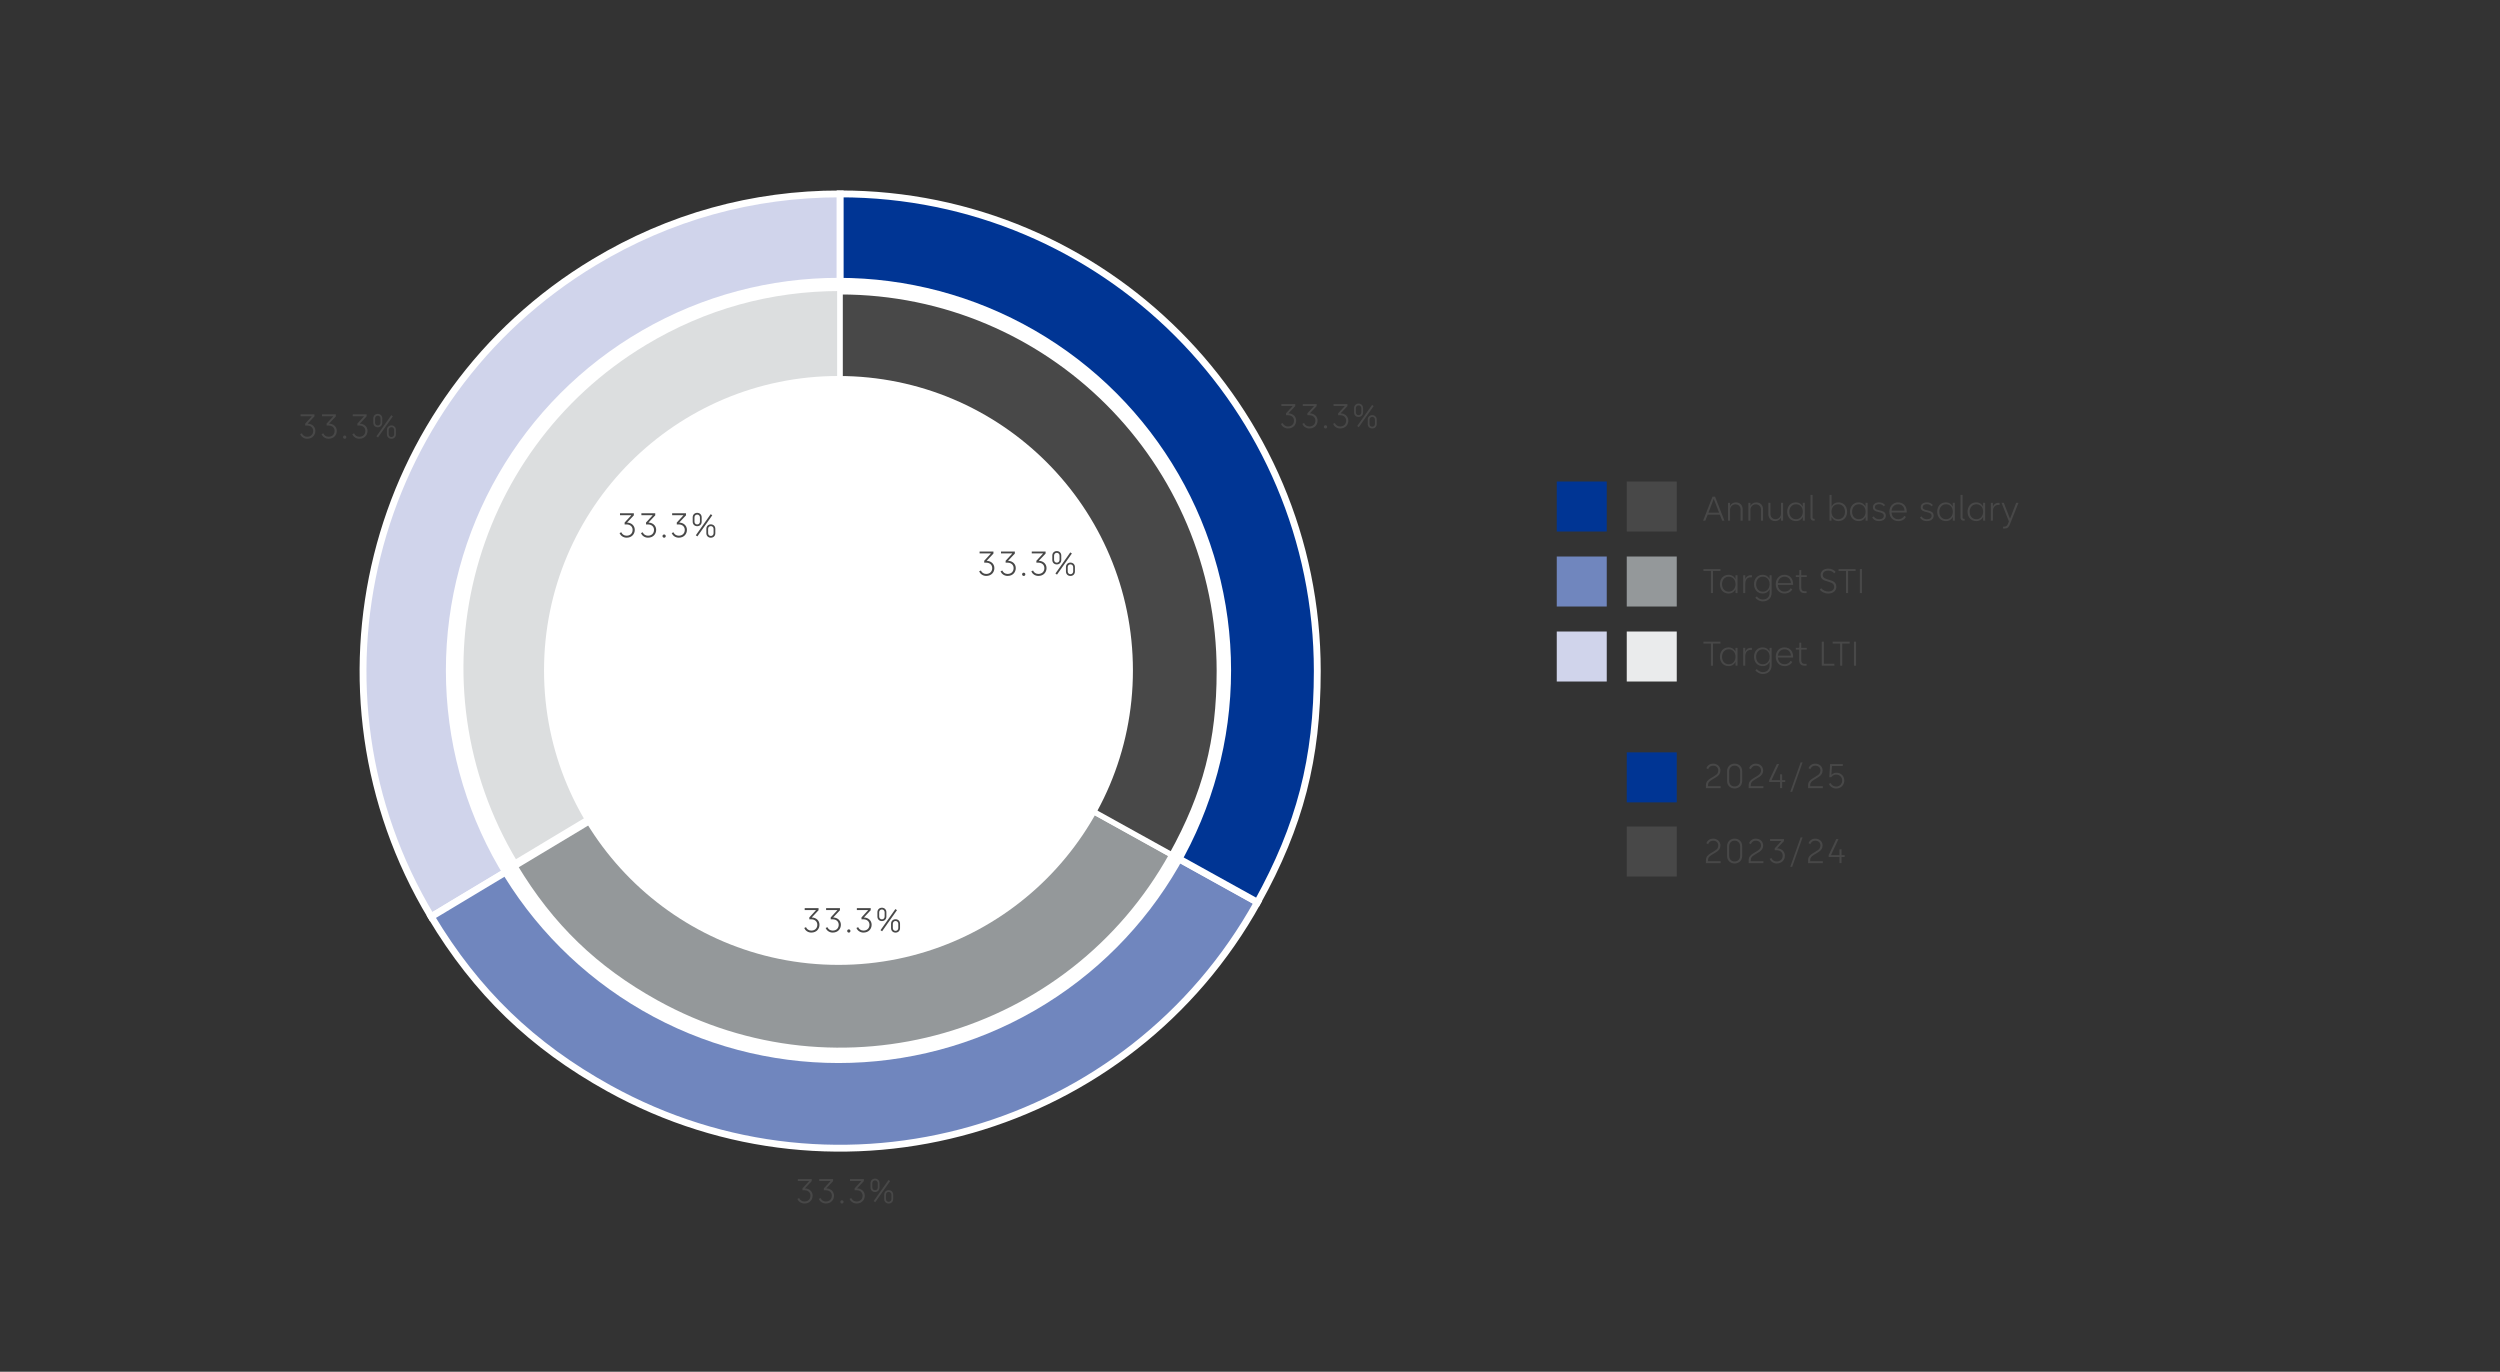 <?xml version="1.0" encoding="UTF-8"?>
<svg xmlns="http://www.w3.org/2000/svg" viewBox="0 0 729 400">
  <rect x="0" y="0" width="729" height="400" fill="#333333" stroke="none"/>
  <g id="uuid-dfd01c45-a065-45a2-a96c-8069ab1175bf" data-name="Grafik_aktuelles_Jahr">
    <g>
      <path d="M245,195.67l-119.25,71.65c-39.57-65.86-18.26-151.33,47.6-190.91,21.93-13.18,46.07-19.87,71.65-19.87v139.12Z" style="fill: #d0d4eb; fill-rule: evenodd; stroke: #fff; stroke-miterlimit: 10; stroke-width: 2px;"/>
      <path d="M245,195.67l121.68,67.45c-37.25,67.2-121.93,91.48-189.13,54.23-22.38-12.4-38.63-28.09-51.8-50.03l119.25-71.65Z" style="fill: #7086be; fill-rule: evenodd; stroke: #fff; stroke-miterlimit: 10; stroke-width: 2px;"/>
      <path d="M245,195.67V56.54c76.84,0,139.12,62.29,139.12,139.12,0,25.59-5.04,45.07-17.44,67.45l-121.68-67.45Z" style="fill: #003594; fill-rule: evenodd; stroke: #fff; stroke-miterlimit: 10; stroke-width: 2px;"/>
    </g>
    <circle cx="244.5" cy="195.5" r="114.48" style="fill: #fff;"/>
    <rect x="474.36" y="140.41" width="14.58" height="14.58" style="fill: #484848;"/>
    <rect x="474.36" y="219.39" width="14.58" height="14.58" style="fill: #003594;"/>
    <rect x="474.36" y="241.02" width="14.58" height="14.58" style="fill: #484848;"/>
    <rect x="474.36" y="162.28" width="14.58" height="14.58" style="fill: #94989a;"/>
    <rect x="474.36" y="184.15" width="14.58" height="14.58" style="fill: #eaebec;"/>
    <rect x="453.95" y="140.41" width="14.58" height="14.58" style="fill: #003594;"/>
    <rect x="453.95" y="162.28" width="14.58" height="14.58" style="fill: #7086be;"/>
    <rect x="453.95" y="184.15" width="14.58" height="14.58" style="fill: #d0d4eb;"/>
  </g>
  <g id="uuid-d3dbb856-0a20-4be5-afec-3f6d9e3ff6a9" data-name="Grafik_Vorjahr">
    <g>
      <path d="M244.97,194.67l-94.81,56.97c-31.46-52.36-14.52-120.31,37.84-151.77,17.44-10.48,36.62-15.8,56.97-15.8v110.6Z" style="fill: #dcdedf; fill-rule: evenodd; stroke: #fff; stroke-miterlimit: 10; stroke-width: 1.59px;"/>
      <path d="M244.97,195.67l96.74,53.62c-29.61,53.43-96.93,72.73-150.36,43.11-17.79-9.86-30.71-22.34-41.18-39.77l94.81-56.97Z" style="fill: #94989a; fill-rule: evenodd; stroke: #fff; stroke-miterlimit: 10; stroke-width: 1.59px;"/>
      <path d="M244.97,195.67v-110.6c61.09,0,110.6,49.52,110.6,110.6,0,20.34-4.01,35.83-13.87,53.62l-96.74-53.62Z" style="fill: #484848; fill-rule: evenodd; stroke: #fff; stroke-miterlimit: 10; stroke-width: 1.59px;"/>
    </g>
    <circle cx="244.5" cy="195.5" r="85.86" style="fill: #fff;"/>
  </g>
  <g id="uuid-a61d1eee-cf03-4bb8-953e-7be4226f1a3d" data-name="Text">
    <g>
      <rect x="496.47" y="143.32" width="133.65" height="10.93" style="fill: none;"/>
      <path d="M499.37,144.83h.74l2.73,7h-.65l-.68-1.76h-3.55l-.69,1.76h-.64l2.74-7ZM501.29,149.49l-1.53-3.96h-.06l-1.52,3.96h3.11Z" style="fill: #484848;"/>
      <path d="M503.88,146.63h.6v.85h.06c.23-.52.83-.98,1.66-.98,1.22,0,1.96.89,1.96,2v3.33h-.6v-3.29c0-.86-.65-1.48-1.49-1.48-.92,0-1.59.72-1.59,1.61v3.16h-.6v-5.2Z" style="fill: #484848;"/>
      <path d="M509.82,146.63h.6v.85h.06c.23-.52.83-.98,1.66-.98,1.22,0,1.96.89,1.96,2v3.33h-.6v-3.29c0-.86-.65-1.48-1.49-1.48-.92,0-1.59.72-1.59,1.61v3.16h-.6v-5.2Z" style="fill: #484848;"/>
      <path d="M515.66,149.95v-3.33h.6v3.3c0,.87.65,1.48,1.49,1.48.92,0,1.59-.71,1.59-1.61v-3.17h.6v5.2h-.6v-.85h-.06c-.22.51-.83.98-1.66.98-1.22,0-1.96-.89-1.96-2Z" style="fill: #484848;"/>
      <path d="M521.15,149.23c0-1.61,1.02-2.74,2.51-2.74,1.14,0,1.77.72,1.96,1.18h.06v-1.05h.6v5.2h-.58v-1.03h-.06c-.17.39-.77,1.16-1.94,1.16-1.53,0-2.55-1.13-2.55-2.72ZM523.74,151.41c1.23,0,1.96-.99,1.96-2.18,0-1.33-.82-2.19-1.97-2.19s-1.97.9-1.97,2.19.79,2.18,1.98,2.18Z" style="fill: #484848;"/>
      <path d="M527.94,150.85v-6.53h.6v6.53c0,.27.14.44.39.44h.22v.53h-.32c-.55,0-.89-.35-.89-.97Z" style="fill: #484848;"/>
      <path d="M534.12,150.79h-.06v1.03h-.58v-7.5h.6v3.35h.06c.19-.46.82-1.18,1.96-1.18,1.49,0,2.51,1.13,2.51,2.74s-1.02,2.72-2.55,2.72c-1.17,0-1.77-.77-1.94-1.16ZM536.02,151.41c1.19,0,1.98-.87,1.98-2.18s-.79-2.19-1.97-2.19-1.97.86-1.97,2.19c0,1.19.73,2.18,1.96,2.18Z" style="fill: #484848;"/>
      <path d="M539.46,149.23c0-1.61,1.02-2.74,2.51-2.74,1.14,0,1.77.72,1.96,1.18h.06v-1.05h.6v5.2h-.58v-1.03h-.06c-.17.39-.77,1.16-1.94,1.16-1.53,0-2.55-1.13-2.55-2.72ZM542.05,151.41c1.23,0,1.96-.99,1.96-2.18,0-1.33-.82-2.19-1.97-2.19s-1.97.9-1.97,2.19.79,2.18,1.98,2.18Z" style="fill: #484848;"/>
      <path d="M545.92,150.88l.47-.3c.23.45.79.84,1.55.84.87,0,1.38-.39,1.38-1.04,0-1.49-3.18-.56-3.18-2.48,0-.86.72-1.41,1.81-1.41.77,0,1.4.34,1.74.8l-.4.34c-.24-.32-.71-.62-1.34-.62-.8,0-1.24.37-1.24.89,0,1.36,3.2.43,3.2,2.48,0,.96-.8,1.57-2,1.57-1.1,0-1.69-.53-1.99-1.07Z" style="fill: #484848;"/>
      <path d="M553.48,146.5c1.58,0,2.52,1.14,2.52,2.64v.31h-4.42c.03,1.13.78,1.96,1.96,1.96.78,0,1.45-.4,1.75-.98l.48.3c-.4.74-1.21,1.23-2.24,1.23-1.56,0-2.58-1.17-2.58-2.73,0-1.66,1.12-2.73,2.53-2.73ZM553.48,147.05c-.98,0-1.83.74-1.89,1.86h3.77c-.05-1.19-.83-1.86-1.88-1.86Z" style="fill: #484848;"/>
      <path d="M559.86,150.88l.47-.3c.23.45.79.84,1.55.84.87,0,1.38-.39,1.38-1.04,0-1.49-3.18-.56-3.18-2.48,0-.86.72-1.41,1.81-1.41.77,0,1.4.34,1.74.8l-.4.34c-.24-.32-.71-.62-1.34-.62-.8,0-1.24.37-1.24.89,0,1.36,3.2.43,3.2,2.48,0,.96-.8,1.57-2,1.57-1.1,0-1.69-.53-1.99-1.07Z" style="fill: #484848;"/>
      <path d="M564.89,149.23c0-1.61,1.02-2.74,2.51-2.74,1.14,0,1.77.72,1.96,1.18h.06v-1.05h.6v5.2h-.58v-1.03h-.06c-.17.39-.77,1.16-1.94,1.16-1.53,0-2.55-1.13-2.55-2.72ZM567.48,151.41c1.23,0,1.96-.99,1.96-2.18,0-1.33-.82-2.19-1.97-2.19s-1.97.9-1.97,2.19.79,2.18,1.98,2.18Z" style="fill: #484848;"/>
      <path d="M571.68,150.85v-6.53h.6v6.53c0,.27.14.44.39.44h.22v.53h-.32c-.55,0-.89-.35-.89-.97Z" style="fill: #484848;"/>
      <path d="M573.74,149.23c0-1.61,1.02-2.74,2.51-2.74,1.14,0,1.77.72,1.96,1.18h.06v-1.05h.6v5.2h-.58v-1.03h-.06c-.17.39-.77,1.16-1.94,1.16-1.53,0-2.55-1.13-2.55-2.72ZM576.33,151.41c1.23,0,1.96-.99,1.96-2.18,0-1.33-.82-2.19-1.97-2.19s-1.97.9-1.97,2.19.79,2.18,1.98,2.18Z" style="fill: #484848;"/>
      <path d="M580.53,146.63h.6v1.04h.06c.16-.5.68-1.04,1.48-1.04h.4v.6h-.39c-1,0-1.55.81-1.55,1.8v2.8h-.6v-5.2Z" style="fill: #484848;"/>
      <path d="M584.1,153.57h.31c.57,0,.9-.27,1.09-.76l.3-.76-2.15-5.43h.66l1.78,4.59h.06l1.77-4.59h.67l-2.55,6.4c-.27.69-.68,1.1-1.52,1.1h-.42v-.55Z" style="fill: #484848;"/>
    </g>
    <g>
      <rect x="496.47" y="164.44" width="133.65" height="10.93" style="fill: none;"/>
      <path d="M498.9,166.5h-2.17v-.56h4.95v.56h-2.17v6.44h-.61v-6.44Z" style="fill: #484848;"/>
      <path d="M501.53,170.35c0-1.61,1.02-2.74,2.51-2.74,1.14,0,1.77.72,1.96,1.18h.06v-1.05h.6v5.2h-.58v-1.03h-.06c-.17.39-.77,1.16-1.94,1.16-1.53,0-2.55-1.13-2.55-2.72ZM504.12,172.53c1.23,0,1.96-.99,1.96-2.18,0-1.33-.82-2.19-1.97-2.19s-1.97.9-1.97,2.19.79,2.18,1.98,2.18Z" style="fill: #484848;"/>
      <path d="M508.32,167.74h.6v1.04h.06c.16-.5.68-1.04,1.48-1.04h.4v.6h-.39c-1,0-1.55.81-1.55,1.8v2.8h-.6v-5.2Z" style="fill: #484848;"/>
      <path d="M513.98,167.61c1.14,0,1.77.72,1.96,1.18h.06v-1.05h.6v5.15c0,1.47-.99,2.48-2.58,2.48-.96,0-1.79-.55-2.17-1.1l.44-.35c.34.5,1.03.9,1.73.9,1.3,0,2-.84,2-1.93v-.98h-.06c-.17.39-.77,1.16-1.94,1.16-1.53,0-2.55-1.13-2.55-2.72s1.02-2.74,2.51-2.74ZM516.02,170.35c0-1.33-.82-2.19-1.97-2.19s-1.97.9-1.97,2.19.79,2.18,1.94,2.18c1.27,0,2-.99,2-2.18Z" style="fill: #484848;"/>
      <path d="M520.34,167.61c1.58,0,2.52,1.14,2.52,2.64v.31h-4.42c.03,1.13.78,1.96,1.96,1.96.78,0,1.45-.4,1.75-.98l.48.3c-.4.74-1.21,1.23-2.24,1.23-1.56,0-2.58-1.17-2.58-2.73,0-1.66,1.12-2.73,2.53-2.73ZM520.34,168.16c-.98,0-1.83.74-1.89,1.86h3.77c-.05-1.19-.83-1.86-1.88-1.86Z" style="fill: #484848;"/>
      <path d="M524.65,171.38v-3.13h-.99v-.51h.81c.12,0,.21-.08.21-.22v-1.29h.57v1.51h1.6v.51h-1.6v3.12c0,.66.3,1.04.97,1.04h.58v.53h-.62c-.94,0-1.53-.53-1.53-1.56Z" style="fill: #484848;"/>
      <path d="M530.63,171.94l.44-.42c.47.65,1.39.97,2.04.97,1.06,0,1.74-.54,1.74-1.35,0-2.16-3.95-.92-3.95-3.52,0-.99.84-1.81,2.19-1.81.77,0,1.64.26,2.17.97l-.42.39c-.34-.48-.99-.78-1.76-.78-1.02,0-1.57.56-1.57,1.23,0,2.02,3.96.79,3.96,3.52,0,1.06-.86,1.93-2.38,1.93-1.06,0-1.97-.51-2.46-1.13Z" style="fill: #484848;"/>
      <path d="M538.3,166.5h-2.17v-.56h4.95v.56h-2.17v6.44h-.61v-6.44Z" style="fill: #484848;"/>
      <path d="M542.34,165.94h.61v7h-.61v-7Z" style="fill: #484848;"/>
    </g>
    <g>
      <rect x="496.47" y="185.61" width="133.65" height="10.93" style="fill: none;"/>
      <path d="M498.9,187.67h-2.17v-.56h4.95v.56h-2.17v6.44h-.61v-6.44Z" style="fill: #484848;"/>
      <path d="M501.53,191.52c0-1.61,1.02-2.74,2.51-2.74,1.14,0,1.77.72,1.96,1.18h.06v-1.05h.6v5.2h-.58v-1.03h-.06c-.17.39-.77,1.16-1.94,1.16-1.53,0-2.55-1.13-2.55-2.72ZM504.12,193.7c1.23,0,1.96-.99,1.96-2.18,0-1.33-.82-2.19-1.97-2.19s-1.97.9-1.97,2.19.79,2.18,1.98,2.18Z" style="fill: #484848;"/>
      <path d="M508.32,188.91h.6v1.04h.06c.16-.5.68-1.04,1.48-1.04h.4v.6h-.39c-1,0-1.55.81-1.55,1.8v2.8h-.6v-5.2Z" style="fill: #484848;"/>
      <path d="M513.98,188.78c1.14,0,1.77.72,1.96,1.18h.06v-1.05h.6v5.15c0,1.47-.99,2.48-2.58,2.48-.96,0-1.79-.55-2.17-1.1l.44-.35c.34.5,1.03.9,1.73.9,1.3,0,2-.84,2-1.93v-.98h-.06c-.17.39-.77,1.16-1.94,1.16-1.53,0-2.55-1.13-2.55-2.72s1.02-2.74,2.51-2.74ZM516.02,191.52c0-1.33-.82-2.19-1.97-2.19s-1.97.9-1.97,2.19.79,2.18,1.94,2.18c1.27,0,2-.99,2-2.18Z" style="fill: #484848;"/>
      <path d="M520.34,188.78c1.58,0,2.52,1.14,2.52,2.64v.31h-4.42c.03,1.13.78,1.96,1.96,1.96.78,0,1.45-.4,1.75-.98l.48.3c-.4.74-1.21,1.23-2.24,1.23-1.56,0-2.58-1.17-2.58-2.73,0-1.66,1.12-2.73,2.53-2.73ZM520.34,189.33c-.98,0-1.83.74-1.89,1.86h3.77c-.05-1.19-.83-1.86-1.88-1.86Z" style="fill: #484848;"/>
      <path d="M524.65,192.55v-3.13h-.99v-.51h.81c.12,0,.21-.08.21-.22v-1.29h.57v1.51h1.6v.51h-1.6v3.12c0,.66.3,1.04.97,1.04h.58v.53h-.62c-.94,0-1.53-.53-1.53-1.56Z" style="fill: #484848;"/>
      <path d="M531.23,187.11h.61v6.44h3.06v.56h-3.67v-7Z" style="fill: #484848;"/>
      <path d="M536.58,187.67h-2.17v-.56h4.95v.56h-2.17v6.44h-.61v-6.44Z" style="fill: #484848;"/>
      <path d="M540.62,187.11h.61v7h-.61v-7Z" style="fill: #484848;"/>
    </g>
    <g>
      <rect x="496.47" y="221.3" width="133.65" height="11" style="fill: none;"/>
      <path d="M499.55,222.68c1.31,0,2.13.96,2.13,1.98,0,.84-.39,1.43-1.22,1.94l-1.36.83c-.79.48-1.04.89-1.04,1.53v.29h3.68v.56h-4.29v-.83c0-.92.47-1.47,1.33-2l1.36-.84c.57-.35.91-.79.91-1.47,0-.78-.56-1.41-1.51-1.41-.75,0-1.21.44-1.44,1l-.54-.24c.27-.72.96-1.34,1.99-1.34Z" style="fill: #484848;"/>
      <path d="M503.62,227.74v-2.88c0-1.39,1.06-2.19,2.2-2.19s2.2.8,2.2,2.19v2.88c0,1.39-1.06,2.19-2.2,2.19s-2.2-.8-2.2-2.19ZM505.82,229.34c.92,0,1.6-.65,1.6-1.65v-2.78c0-.99-.69-1.65-1.6-1.65s-1.6.66-1.6,1.65v2.78c0,1,.68,1.65,1.6,1.65Z" style="fill: #484848;"/>
      <path d="M512.01,222.68c1.31,0,2.13.96,2.13,1.98,0,.84-.39,1.43-1.22,1.94l-1.36.83c-.79.48-1.04.89-1.04,1.53v.29h3.68v.56h-4.29v-.83c0-.92.47-1.47,1.33-2l1.36-.84c.57-.35.91-.79.91-1.47,0-.78-.56-1.41-1.51-1.41-.75,0-1.21.44-1.44,1l-.54-.24c.27-.72.96-1.34,1.99-1.34Z" style="fill: #484848;"/>
      <path d="M519.06,228.03h-3.16v-.51l2.23-4.72h.64l-2.16,4.62v.06h2.45v-1.69h.6v1.69h.9v.55h-.9v1.77h-.6v-1.77Z" style="fill: #484848;"/>
      <path d="M525.07,222.31h.56l-3.03,8.58h-.56l3.03-8.58Z" style="fill: #484848;"/>
      <path d="M529.34,222.68c1.31,0,2.13.96,2.13,1.98,0,.84-.39,1.43-1.22,1.94l-1.36.83c-.79.48-1.04.89-1.04,1.53v.29h3.68v.56h-4.29v-.83c0-.92.47-1.47,1.33-2l1.36-.84c.57-.35.91-.79.91-1.47,0-.78-.56-1.41-1.51-1.41-.75,0-1.21.44-1.44,1l-.54-.24c.27-.72.96-1.34,1.99-1.34Z" style="fill: #484848;"/>
      <path d="M537.18,227.59c0-.96-.71-1.71-1.75-1.71-.87,0-1.3.55-1.42.75h-.59l.24-3.83h3.7v.56h-3.16l-.17,2.55h.06s.46-.59,1.44-.59c1.34,0,2.27,1.06,2.27,2.27,0,1.27-.91,2.34-2.41,2.34-.97,0-1.81-.65-2.08-1.34l.5-.24c.23.56.88,1.01,1.58,1.01,1.13,0,1.79-.81,1.79-1.77Z" style="fill: #484848;"/>
    </g>
    <g>
      <rect x="496.47" y="243.17" width="133.65" height="11" style="fill: none;"/>
      <path d="M499.55,244.55c1.31,0,2.13.96,2.13,1.98,0,.84-.39,1.43-1.22,1.94l-1.36.83c-.79.48-1.04.89-1.04,1.53v.29h3.68v.56h-4.29v-.83c0-.92.47-1.47,1.33-2l1.36-.84c.57-.35.91-.79.91-1.47,0-.78-.56-1.41-1.51-1.41-.75,0-1.21.44-1.44,1l-.54-.24c.27-.72.96-1.34,1.99-1.34Z" style="fill: #484848;"/>
      <path d="M503.62,249.61v-2.88c0-1.39,1.06-2.19,2.2-2.19s2.2.8,2.2,2.19v2.88c0,1.39-1.06,2.19-2.2,2.19s-2.2-.8-2.2-2.19ZM505.82,251.21c.92,0,1.6-.65,1.6-1.65v-2.78c0-.99-.69-1.65-1.6-1.65s-1.6.66-1.6,1.65v2.78c0,1,.68,1.65,1.6,1.65Z" style="fill: #484848;"/>
      <path d="M512.01,244.55c1.31,0,2.13.96,2.13,1.98,0,.84-.39,1.43-1.22,1.94l-1.36.83c-.79.48-1.04.89-1.04,1.53v.29h3.68v.56h-4.29v-.83c0-.92.47-1.47,1.33-2l1.36-.84c.57-.35.91-.79.91-1.47,0-.78-.56-1.41-1.51-1.41-.75,0-1.21.44-1.44,1l-.54-.24c.27-.72.96-1.34,1.99-1.34Z" style="fill: #484848;"/>
      <path d="M518.08,251.21c1.12,0,1.76-.74,1.76-1.7s-.74-1.58-1.72-1.58h-.61v-.56l1.91-2.08v-.06h-3.26v-.56h4.04v.6l-1.94,2.06v.06c1.24.03,2.21.89,2.21,2.12,0,1.16-.82,2.28-2.39,2.28-1.02,0-1.78-.65-2.05-1.34l.51-.24c.23.56.79,1,1.54,1Z" style="fill: #484848;"/>
      <path d="M525.07,244.18h.56l-3.03,8.58h-.56l3.03-8.58Z" style="fill: #484848;"/>
      <path d="M529.34,244.55c1.31,0,2.13.96,2.13,1.98,0,.84-.39,1.43-1.22,1.94l-1.36.83c-.79.48-1.04.89-1.04,1.53v.29h3.68v.56h-4.29v-.83c0-.92.47-1.47,1.33-2l1.36-.84c.57-.35.91-.79.91-1.47,0-.78-.56-1.41-1.51-1.41-.75,0-1.21.44-1.44,1l-.54-.24c.27-.72.96-1.34,1.99-1.34Z" style="fill: #484848;"/>
      <path d="M536.39,249.9h-3.16v-.51l2.23-4.72h.64l-2.16,4.62v.06h2.45v-1.69h.6v1.69h.9v.55h-.9v1.77h-.6v-1.77Z" style="fill: #484848;"/>
    </g>
    <g>
      <path d="M375.57,124.36c1.12,0,1.76-.74,1.76-1.7s-.74-1.58-1.72-1.58h-.61v-.56l1.91-2.08v-.06h-3.26v-.56h4.04v.6l-1.94,2.06v.06c1.24.03,2.21.89,2.21,2.12,0,1.16-.82,2.28-2.39,2.28-1.02,0-1.78-.65-2.05-1.34l.51-.24c.23.56.79,1,1.54,1Z" style="fill: #484848;"/>
      <path d="M381.81,124.36c1.12,0,1.76-.74,1.76-1.7s-.74-1.58-1.72-1.58h-.61v-.56l1.91-2.08v-.06h-3.26v-.56h4.04v.6l-1.94,2.06v.06c1.24.03,2.21.89,2.21,2.12,0,1.16-.82,2.28-2.39,2.28-1.02,0-1.78-.65-2.05-1.34l.51-.24c.23.56.79,1,1.54,1Z" style="fill: #484848;"/>
      <path d="M386.04,124.48c0-.27.21-.48.48-.48s.47.21.47.48-.21.47-.47.47-.48-.21-.48-.47Z" style="fill: #484848;"/>
      <path d="M390.78,124.36c1.12,0,1.76-.74,1.76-1.7s-.74-1.58-1.72-1.58h-.61v-.56l1.91-2.08v-.06h-3.26v-.56h4.04v.6l-1.94,2.06v.06c1.24.03,2.21.89,2.21,2.12,0,1.16-.82,2.28-2.39,2.28-1.02,0-1.78-.65-2.05-1.34l.51-.24c.23.56.79,1,1.54,1Z" style="fill: #484848;"/>
      <path d="M394.85,119c0-.78.57-1.31,1.31-1.31s1.31.53,1.31,1.31v1.28c0,.79-.57,1.31-1.31,1.31s-1.31-.52-1.31-1.31v-1.28ZM396.16,121.08c.45,0,.8-.34.8-.81v-1.26c0-.46-.35-.81-.8-.81s-.79.35-.79.81v1.26c0,.47.34.81.79.81ZM395.76,124.24l4.34-6.16.46.32-4.34,6.16-.46-.32ZM398.83,122.36c0-.78.57-1.31,1.31-1.31s1.31.53,1.31,1.31v1.28c0,.79-.57,1.31-1.31,1.31s-1.31-.52-1.31-1.31v-1.28ZM400.14,124.44c.45,0,.8-.34.8-.81v-1.26c0-.46-.35-.81-.8-.81s-.79.35-.79.81v1.26c0,.47.34.81.79.81Z" style="fill: #484848;"/>
    </g>
    <g>
      <path d="M234.57,350.36c1.12,0,1.76-.74,1.76-1.7s-.74-1.58-1.72-1.58h-.61v-.56l1.91-2.08v-.06h-3.26v-.56h4.04v.6l-1.94,2.06v.06c1.24.03,2.21.89,2.21,2.12,0,1.16-.82,2.28-2.39,2.28-1.02,0-1.78-.65-2.05-1.34l.51-.24c.23.56.79,1,1.54,1Z" style="fill: #484848;"/>
      <path d="M240.81,350.36c1.12,0,1.76-.74,1.76-1.7s-.74-1.58-1.72-1.58h-.61v-.56l1.91-2.08v-.06h-3.26v-.56h4.04v.6l-1.94,2.06v.06c1.24.03,2.21.89,2.21,2.12,0,1.16-.82,2.28-2.39,2.28-1.02,0-1.78-.65-2.05-1.34l.51-.24c.23.56.79,1,1.54,1Z" style="fill: #484848;"/>
      <path d="M245.04,350.48c0-.27.21-.48.48-.48s.47.21.47.48-.21.47-.47.47-.48-.21-.48-.47Z" style="fill: #484848;"/>
      <path d="M249.78,350.36c1.12,0,1.76-.74,1.76-1.7s-.74-1.58-1.72-1.58h-.61v-.56l1.91-2.08v-.06h-3.26v-.56h4.04v.6l-1.94,2.06v.06c1.24.03,2.21.89,2.21,2.12,0,1.16-.82,2.28-2.39,2.28-1.02,0-1.78-.65-2.05-1.34l.51-.24c.23.56.79,1,1.54,1Z" style="fill: #484848;"/>
      <path d="M253.85,345c0-.78.57-1.31,1.31-1.31s1.31.53,1.31,1.31v1.28c0,.79-.57,1.31-1.31,1.31s-1.31-.52-1.31-1.31v-1.28ZM255.16,347.08c.45,0,.8-.34.8-.81v-1.26c0-.46-.35-.81-.8-.81s-.79.35-.79.81v1.26c0,.47.34.81.79.81ZM254.76,350.24l4.34-6.16.46.32-4.34,6.16-.46-.32ZM257.83,348.36c0-.78.57-1.31,1.31-1.31s1.31.53,1.31,1.31v1.28c0,.79-.57,1.31-1.31,1.31s-1.31-.52-1.31-1.31v-1.28ZM259.14,350.44c.45,0,.8-.34.8-.81v-1.26c0-.46-.35-.81-.8-.81s-.79.35-.79.81v1.26c0,.47.34.81.79.81Z" style="fill: #484848;"/>
    </g>
    <g>
      <path d="M89.57,127.36c1.12,0,1.76-.74,1.76-1.7s-.74-1.58-1.72-1.58h-.61v-.56l1.91-2.08v-.06h-3.26v-.56h4.04v.6l-1.94,2.06v.06c1.24.03,2.21.89,2.21,2.12,0,1.16-.82,2.28-2.39,2.28-1.02,0-1.78-.65-2.05-1.34l.51-.24c.23.56.79,1,1.54,1Z" style="fill: #484848;"/>
      <path d="M95.81,127.36c1.12,0,1.76-.74,1.76-1.7s-.74-1.58-1.72-1.58h-.61v-.56l1.91-2.08v-.06h-3.26v-.56h4.04v.6l-1.94,2.06v.06c1.24.03,2.21.89,2.21,2.12,0,1.16-.82,2.28-2.39,2.28-1.02,0-1.78-.65-2.05-1.34l.51-.24c.23.56.79,1,1.54,1Z" style="fill: #484848;"/>
      <path d="M100.04,127.48c0-.27.21-.48.48-.48s.47.21.47.48-.21.47-.47.47-.48-.21-.48-.47Z" style="fill: #484848;"/>
      <path d="M104.78,127.36c1.12,0,1.76-.74,1.76-1.7s-.74-1.58-1.72-1.58h-.61v-.56l1.91-2.08v-.06h-3.26v-.56h4.04v.6l-1.94,2.06v.06c1.24.03,2.21.89,2.21,2.12,0,1.16-.82,2.28-2.39,2.28-1.02,0-1.78-.65-2.05-1.34l.51-.24c.23.56.79,1,1.54,1Z" style="fill: #484848;"/>
      <path d="M108.85,122c0-.78.57-1.31,1.31-1.31s1.31.53,1.31,1.31v1.28c0,.79-.57,1.31-1.31,1.31s-1.31-.52-1.31-1.31v-1.28ZM110.16,124.08c.45,0,.8-.34.8-.81v-1.26c0-.46-.35-.81-.8-.81s-.79.35-.79.81v1.26c0,.47.34.81.79.81ZM109.76,127.24l4.34-6.16.46.32-4.34,6.16-.46-.32ZM112.83,125.36c0-.78.57-1.31,1.31-1.31s1.31.53,1.31,1.31v1.28c0,.79-.57,1.31-1.31,1.31s-1.31-.52-1.31-1.31v-1.28ZM114.14,127.44c.45,0,.8-.34.8-.81v-1.26c0-.46-.35-.81-.8-.81s-.79.35-.79.81v1.26c0,.47.34.81.79.81Z" style="fill: #484848;"/>
    </g>
    <g>
      <path d="M287.57,167.36c1.12,0,1.76-.74,1.76-1.7s-.74-1.58-1.72-1.58h-.61v-.56l1.91-2.08v-.06h-3.26v-.56h4.04v.6l-1.94,2.06v.06c1.24.03,2.21.89,2.21,2.12,0,1.16-.82,2.28-2.39,2.28-1.02,0-1.78-.65-2.05-1.34l.51-.24c.23.56.79,1,1.54,1Z" style="fill: #484848;"/>
      <path d="M293.81,167.36c1.12,0,1.76-.74,1.76-1.7s-.74-1.58-1.72-1.58h-.61v-.56l1.91-2.08v-.06h-3.26v-.56h4.04v.6l-1.94,2.06v.06c1.24.03,2.21.89,2.21,2.12,0,1.16-.82,2.28-2.39,2.28-1.02,0-1.78-.65-2.05-1.34l.51-.24c.23.56.79,1,1.54,1Z" style="fill: #484848;"/>
      <path d="M298.04,167.48c0-.27.21-.48.48-.48s.47.21.47.48-.21.47-.47.47-.48-.21-.48-.47Z" style="fill: #484848;"/>
      <path d="M302.78,167.36c1.12,0,1.76-.74,1.76-1.7s-.74-1.58-1.72-1.58h-.61v-.56l1.91-2.08v-.06h-3.26v-.56h4.04v.6l-1.94,2.06v.06c1.24.03,2.21.89,2.21,2.12,0,1.16-.82,2.28-2.39,2.28-1.02,0-1.78-.65-2.05-1.34l.51-.24c.23.56.79,1,1.54,1Z" style="fill: #484848;"/>
      <path d="M306.85,162c0-.78.57-1.31,1.31-1.31s1.31.53,1.31,1.31v1.28c0,.79-.57,1.31-1.31,1.31s-1.31-.52-1.31-1.31v-1.28ZM308.16,164.08c.45,0,.8-.34.8-.81v-1.26c0-.46-.35-.81-.8-.81s-.79.35-.79.81v1.26c0,.47.34.81.79.81ZM307.76,167.24l4.34-6.16.46.32-4.34,6.16-.46-.32ZM310.83,165.36c0-.78.57-1.31,1.31-1.31s1.31.53,1.31,1.31v1.28c0,.79-.57,1.31-1.31,1.31s-1.31-.52-1.31-1.31v-1.28ZM312.14,167.44c.45,0,.8-.34.8-.81v-1.26c0-.46-.35-.81-.8-.81s-.79.35-.79.81v1.26c0,.47.34.81.79.81Z" style="fill: #484848;"/>
    </g>
    <g>
      <path d="M236.57,271.36c1.12,0,1.76-.74,1.76-1.7s-.74-1.58-1.72-1.58h-.61v-.56l1.91-2.08v-.06h-3.26v-.56h4.04v.6l-1.94,2.06v.06c1.24.03,2.21.89,2.21,2.12,0,1.16-.82,2.28-2.39,2.28-1.02,0-1.78-.65-2.05-1.34l.51-.24c.23.56.79,1,1.54,1Z" style="fill: #484848;"/>
      <path d="M242.81,271.36c1.12,0,1.76-.74,1.76-1.7s-.74-1.58-1.72-1.58h-.61v-.56l1.91-2.08v-.06h-3.26v-.56h4.04v.6l-1.94,2.06v.06c1.24.03,2.21.89,2.21,2.12,0,1.16-.82,2.28-2.39,2.28-1.02,0-1.78-.65-2.05-1.34l.51-.24c.23.56.79,1,1.54,1Z" style="fill: #484848;"/>
      <path d="M247.04,271.48c0-.27.21-.48.48-.48s.47.21.47.48-.21.47-.47.47-.48-.21-.48-.47Z" style="fill: #484848;"/>
      <path d="M251.78,271.36c1.12,0,1.76-.74,1.76-1.7s-.74-1.58-1.72-1.58h-.61v-.56l1.91-2.08v-.06h-3.26v-.56h4.04v.6l-1.94,2.06v.06c1.24.03,2.21.89,2.21,2.12,0,1.16-.82,2.28-2.39,2.28-1.02,0-1.78-.65-2.05-1.34l.51-.24c.23.56.79,1,1.54,1Z" style="fill: #484848;"/>
      <path d="M255.85,266c0-.78.57-1.31,1.31-1.31s1.31.53,1.31,1.31v1.28c0,.79-.57,1.31-1.31,1.31s-1.31-.52-1.31-1.31v-1.28ZM257.16,268.08c.45,0,.8-.34.8-.81v-1.26c0-.46-.35-.81-.8-.81s-.79.35-.79.81v1.26c0,.47.34.81.79.81ZM256.76,271.24l4.34-6.16.46.32-4.34,6.16-.46-.32ZM259.83,269.36c0-.78.57-1.31,1.31-1.31s1.31.53,1.31,1.31v1.28c0,.79-.57,1.31-1.31,1.31s-1.31-.52-1.31-1.31v-1.28ZM261.14,271.44c.45,0,.8-.34.8-.81v-1.26c0-.46-.35-.81-.8-.81s-.79.35-.79.81v1.26c0,.47.34.81.79.81Z" style="fill: #484848;"/>
    </g>
    <g>
      <path d="M182.71,156.21c1.12,0,1.76-.74,1.76-1.7s-.74-1.58-1.72-1.58h-.61v-.56l1.91-2.08v-.06h-3.26v-.56h4.04v.6l-1.94,2.06v.06c1.24.03,2.21.89,2.21,2.12,0,1.16-.82,2.28-2.39,2.28-1.02,0-1.78-.65-2.05-1.34l.51-.24c.23.56.79,1,1.54,1Z" style="fill: #484848;"/>
      <path d="M188.95,156.21c1.12,0,1.76-.74,1.76-1.7s-.74-1.58-1.72-1.58h-.61v-.56l1.91-2.08v-.06h-3.26v-.56h4.04v.6l-1.94,2.06v.06c1.24.03,2.21.89,2.21,2.12,0,1.16-.82,2.28-2.39,2.28-1.02,0-1.78-.65-2.05-1.34l.51-.24c.23.56.79,1,1.54,1Z" style="fill: #484848;"/>
      <path d="M193.18,156.33c0-.27.21-.48.48-.48s.47.21.47.48-.21.47-.47.47-.48-.21-.48-.47Z" style="fill: #484848;"/>
      <path d="M197.92,156.21c1.12,0,1.76-.74,1.76-1.7s-.74-1.58-1.72-1.58h-.61v-.56l1.91-2.08v-.06h-3.26v-.56h4.04v.6l-1.94,2.06v.06c1.24.03,2.21.89,2.21,2.12,0,1.16-.82,2.28-2.39,2.28-1.02,0-1.78-.65-2.05-1.34l.51-.24c.23.56.79,1,1.54,1Z" style="fill: #484848;"/>
      <path d="M201.99,150.85c0-.78.57-1.31,1.31-1.31s1.31.53,1.31,1.31v1.28c0,.79-.57,1.31-1.31,1.31s-1.31-.52-1.31-1.31v-1.28ZM203.3,152.93c.45,0,.8-.34.8-.81v-1.26c0-.46-.35-.81-.8-.81s-.79.35-.79.81v1.26c0,.47.34.81.79.81ZM202.9,156.09l4.34-6.16.46.32-4.34,6.16-.46-.32ZM205.97,154.21c0-.78.57-1.31,1.31-1.31s1.31.53,1.31,1.31v1.28c0,.79-.57,1.31-1.31,1.31s-1.31-.52-1.31-1.31v-1.28ZM207.28,156.29c.45,0,.8-.34.8-.81v-1.26c0-.46-.35-.81-.8-.81s-.79.35-.79.81v1.26c0,.47.34.81.79.81Z" style="fill: #484848;"/>
    </g>
  </g>
</svg>